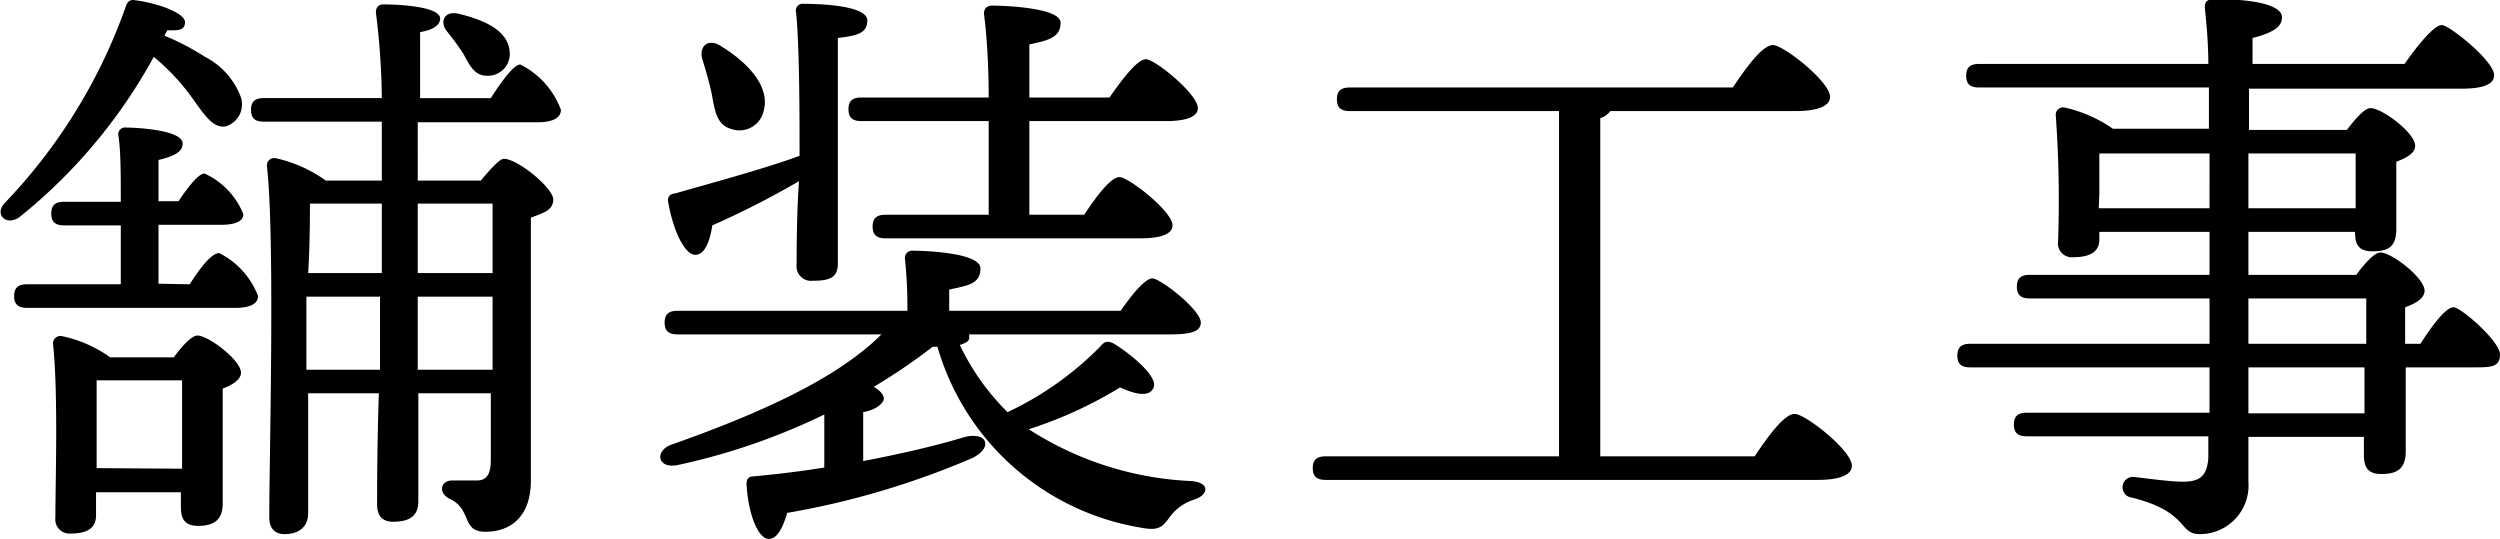 <svg xmlns="http://www.w3.org/2000/svg" viewBox="0 0 84.86 18.3"><title>top8</title><g id="Layer_2" data-name="Layer 2"><g id="Layer_1-2" data-name="Layer 1"><path d="M-7.08,68.08a8.68,8.68,0,0,1,1.38.72,2.53,2.53,0,0,1,1.18,1.28A.78.78,0,0,1-5,71.16c-.54.1-.9-.72-1.44-1.36a7.55,7.55,0,0,0-1-1A18.1,18.1,0,0,1-12,74.24c-.46.32-.86-.1-.5-.48A18.54,18.54,0,0,0-8.4,67.12c.06-.2.16-.28.34-.24.78.1,1.68.44,1.68.74s-.26.28-.6.28Zm.86,8.44c.34-.54.74-1.06,1-1.06A2.71,2.71,0,0,1-3.9,76.92c0,.3-.36.4-.76.4h-7.08c-.26,0-.44-.08-.44-.4s.18-.4.44-.4h3.18c0-.62,0-1.32,0-2h-1.92c-.26,0-.44-.08-.44-.4s.18-.4.44-.4h1.92c0-.92,0-1.74-.08-2.24a.23.23,0,0,1,.26-.28c.34,0,1.92.08,1.92.54,0,.3-.32.44-.82.56V73.7h.68c.32-.48.68-.94.88-.94A2.55,2.55,0,0,1-4.4,74.14c0,.26-.32.36-.74.36H-7.28v2ZM-6.76,79c.26-.36.6-.74.8-.74.38,0,1.48.84,1.48,1.26,0,.24-.3.42-.62.54,0,1.06,0,3.34,0,3.9s-.3.76-.84.76-.58-.36-.58-.68v-.46H-9.4v.78c0,.44-.3.62-.86.62a.48.48,0,0,1-.52-.54c0-1.24.1-4.2-.08-5.9a.25.25,0,0,1,.3-.26A4.29,4.29,0,0,1-8.92,79Zm.28,3.78c0-1,0-2.28,0-3H-9.38c0,.48,0,1.7,0,2.08v.9Zm8-9.78H3.66c.3-.36.64-.74.78-.74.48,0,1.68,1,1.68,1.38s-.36.46-.76.62c0,2.22,0,5.92,0,8.92,0,1.24-.7,1.74-1.54,1.74s-.44-.76-1.22-1.12c-.4-.2-.3-.62.08-.62.14,0,.52,0,.84,0S4,83,4,82.48s0-1.4,0-2.26H1.54l0,3.66c0,.46-.24.7-.86.7-.38,0-.54-.22-.54-.6s0-2,.06-3.76H-2.2c0,1.56,0,3.68,0,4.08S-2.46,85-3,85c-.34,0-.52-.2-.52-.58,0-2,.2-9.48-.08-11.92a.25.25,0,0,1,.3-.26,4.61,4.61,0,0,1,1.7.76H.3c0-.62,0-1.3,0-2h-4c-.26,0-.44-.08-.44-.4s.18-.4.44-.4h4a24.61,24.61,0,0,0-.2-2.9c0-.18.08-.28.26-.28.58,0,1.92.08,1.92.48,0,.2-.2.38-.68.46,0,.44,0,1.28,0,2.24h2.4c.36-.56.78-1.14,1-1.14A2.79,2.79,0,0,1,6.38,70.6c0,.3-.34.42-.78.42H1.52ZM.24,79.42l0-2.48h-2.5v2.48ZM.3,75.58v-1.8H-2.14c0,.48,0,1.44-.06,2.36H.3Zm1.22-1.8v2.36H4.06V73.78Zm2.54,5.64V76.94H1.52l0,2.48ZM2.5,67.92c-.24-.32-.08-.7.42-.58.82.2,1.66.54,1.72,1.28a.74.74,0,0,1-.78.82c-.42,0-.58-.36-.8-.76a9.23,9.23,0,0,0-.56-.76" transform="translate(12.66 -66.87)"/><path d="M20.24,78.22v.12c0,.12-.14.18-.32.24a8.07,8.07,0,0,0,1.62,2.28,10.93,10.93,0,0,0,3.16-2.24c.14-.18.26-.18.46-.08.64.4,1.48,1.12,1.34,1.48s-.66.22-1.14,0a14.16,14.16,0,0,1-3.1,1.42A11.07,11.07,0,0,0,27.8,83.2c.62.06.56.46.1.62a1.64,1.64,0,0,0-.84.58c-.26.36-.38.5-1,.38a8.66,8.66,0,0,1-6.9-6.14H19A20.05,20.05,0,0,1,17,80c.2.12.34.26.34.4s-.24.38-.7.46v1.66C18,82.26,19.1,82,20.1,81.7c.78-.18.94.38.24.72a27.86,27.86,0,0,1-6.28,1.86c-.14.48-.34.92-.66.88s-.66-.8-.72-1.86c0-.18.08-.26.24-.26q1.29-.12,2.4-.3c0-.62,0-1.28,0-1.8a21.83,21.83,0,0,1-5,1.72c-.68.12-.76-.5-.18-.7,3-1.06,5.62-2.24,7.12-3.74H10.34c-.26,0-.44-.08-.44-.4s.18-.4.44-.4h7.8a15.43,15.43,0,0,0-.08-1.74.25.25,0,0,1,.28-.3c.34,0,2.28.06,2.28.6s-.44.58-1.06.72v.72h5.82c.36-.52.82-1.1,1.08-1.1s1.64,1.06,1.64,1.5c0,.26-.24.4-1,.4Zm-5.76-6.54c0-.64,0-3.32-.12-4.4a.23.23,0,0,1,.26-.28c.8,0,2.16.1,2.16.56s-.38.52-1,.6c0,.66,0,3,0,3.58s0,3.58,0,4.08-.32.58-.86.58a.49.49,0,0,1-.54-.54c0-.3,0-1.7.08-2.84a29.28,29.28,0,0,1-2.94,1.5c-.08.5-.24,1-.58,1s-.74-.76-.92-1.8a.22.22,0,0,1,.22-.28c1.48-.42,3.16-.88,4.24-1.28Zm-3.3-2.8c-.12-.42.18-.74.64-.44.88.54,1.68,1.36,1.44,2.2a.84.84,0,0,1-1.12.6c-.48-.14-.54-.64-.64-1.18-.08-.38-.2-.8-.32-1.18m9.72,1.3c0-1.2-.08-2.26-.16-2.84,0-.18.1-.28.28-.28.34,0,2.32.06,2.32.58s-.44.6-1.06.74v1.8H25c.42-.6.94-1.3,1.24-1.3S28,70.06,28,70.54c0,.28-.36.44-1.08.44H22.28v3.18h1.86c.4-.6.9-1.28,1.2-1.28s1.8,1.16,1.8,1.64c0,.28-.36.44-1.08.44H17.4c-.26,0-.44-.08-.44-.4s.18-.4.44-.4h3.5c0-.94,0-2.08,0-3.18H16.58c-.26,0-.44-.08-.44-.4s.18-.4.44-.4Z" transform="translate(12.66 -66.87)"/><path d="M46.9,82.36c.44-.66,1-1.44,1.36-1.44s1.94,1.24,1.94,1.76c0,.28-.34.48-1.16.48H32.34c-.26,0-.44-.08-.44-.4s.18-.4.44-.4h7.92l0-11.72H33.16c-.26,0-.44-.08-.44-.4s.18-.4.44-.4h13c.44-.66,1-1.44,1.36-1.44s1.94,1.24,1.94,1.76c0,.28-.36.48-1.16.48H42a.65.65,0,0,1-.34.24V82.36Z" transform="translate(12.66 -66.87)"/><path d="M69.5,78.54c.38-.6.86-1.24,1.12-1.24s1.58,1.16,1.58,1.6-.32.44-.9.44H69c0,1.2,0,2.44,0,2.84,0,.62-.3.78-.84.78s-.58-.36-.58-.68V81.7H63.66v1.52A1.65,1.65,0,0,1,62,85c-.72,0-.36-.76-2.3-1.24a.35.35,0,0,1,.08-.7c.66.08,1.26.16,1.66.16.56,0,.82-.18.86-.82,0-.2,0-.44,0-.72H56.14c-.26,0-.44-.08-.44-.4s.18-.4.44-.4h6.2V79.34H54.22c-.26,0-.44-.08-.44-.4s.18-.4.44-.4h8.12V77h-6.1c-.26,0-.44-.08-.44-.4s.18-.4.44-.4h6.1V74.74H58.6V75c0,.42-.32.6-.88.6a.47.47,0,0,1-.52-.54,40.12,40.12,0,0,0-.08-4.28.25.25,0,0,1,.3-.26,4.63,4.63,0,0,1,1.64.72h3.26c0-.46,0-.94,0-1.4h-7.8c-.26,0-.44-.08-.44-.4s.18-.4.44-.4h7.78c0-.68-.06-1.34-.12-1.92,0-.24.12-.28.4-.28,1,0,2.22.14,2.22.62,0,.32-.3.52-1,.7l0,.88h5.16c.42-.6,1-1.32,1.26-1.32S72,68.94,72,69.42c0,.28-.3.46-1.1.46H63.68l0,1.4H67c.28-.36.6-.74.8-.74.4,0,1.52.84,1.52,1.28,0,.26-.32.42-.64.54,0,.74,0,1.86,0,2.28,0,.62-.28.76-.82.76s-.58-.34-.58-.66H63.66V76.2h3.66c.28-.38.62-.76.82-.76.38,0,1.5.86,1.5,1.3,0,.26-.32.44-.66.56v1.24Zm-10.92-4.6h3.76V72.08H58.6c0,.34,0,1,0,1.36Zm5.08-1.86v1.86H67.3l0-1.86Zm0,6.46h4V77h-4Zm3.94.8H63.66V80.9H67.6Z" transform="translate(12.66 -66.87)"/></g></g></svg>